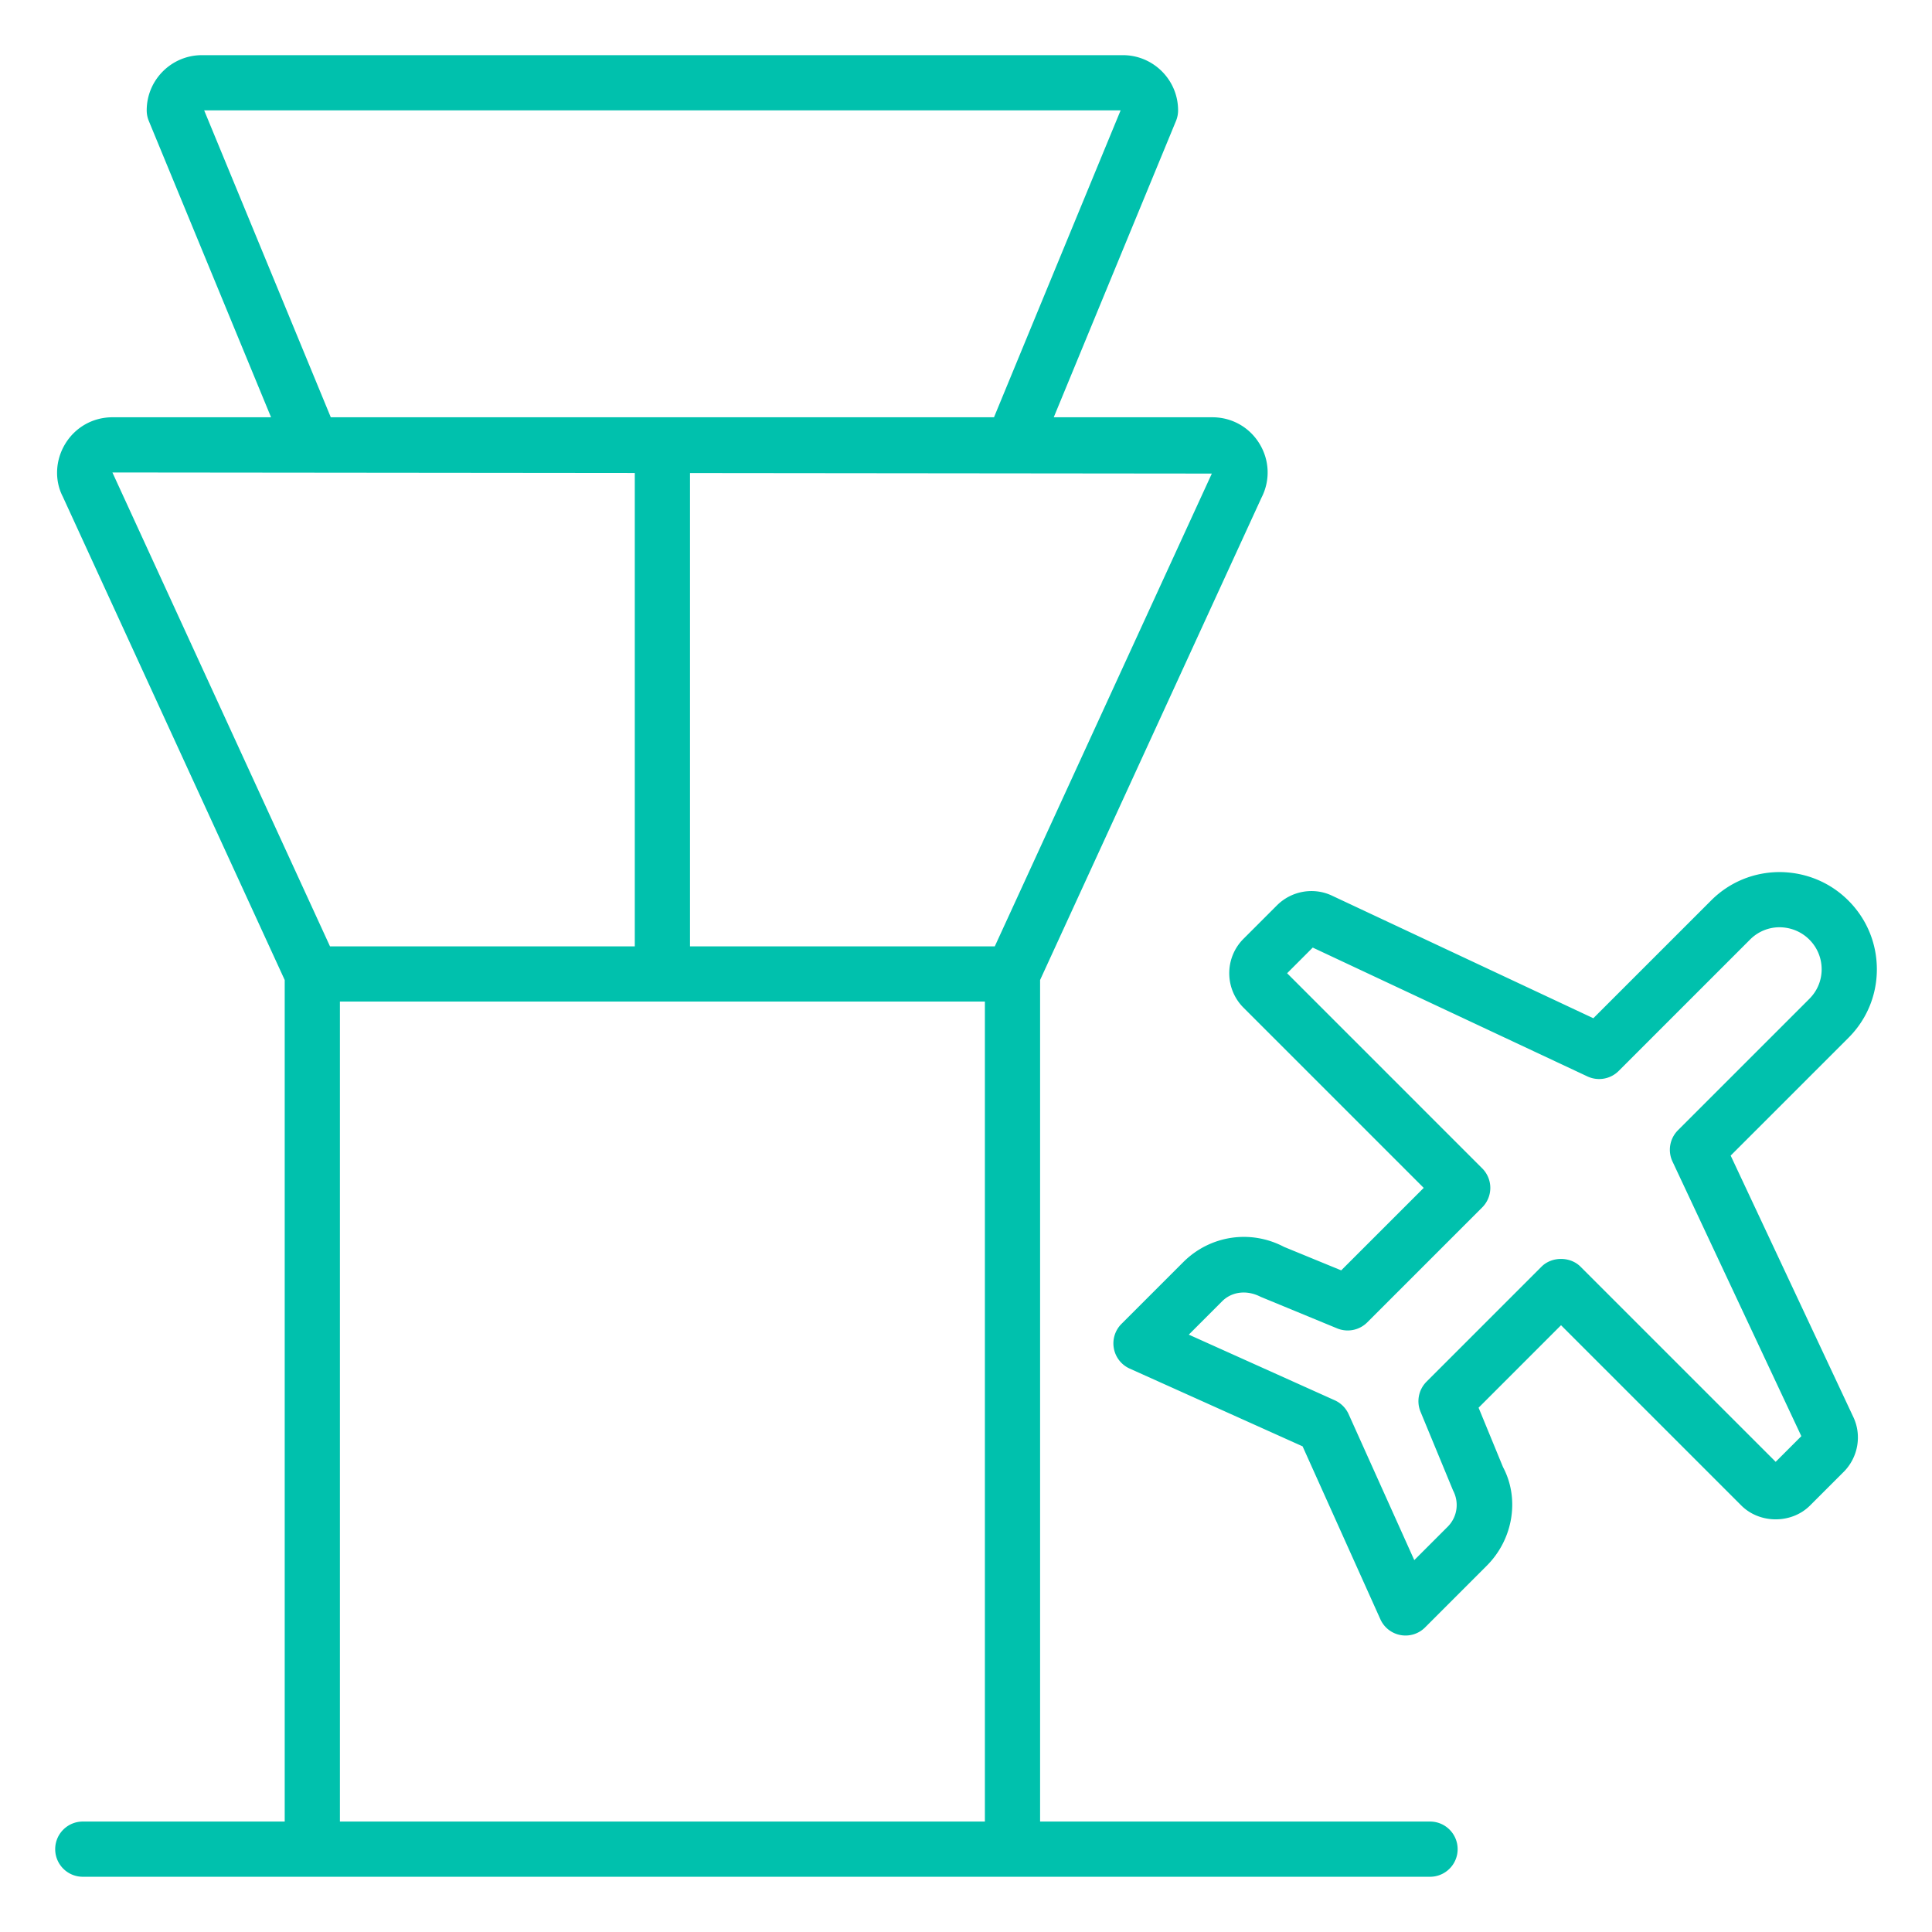 <svg xmlns="http://www.w3.org/2000/svg" width="1600" height="1600" viewBox="0 0 1200 1200"><g fill="#00c1ad"><path d="M51.43 1131.4c-9.477 0-17.145 7.676-17.145 17.145s7.668 17.145 17.145 17.145h836.79c9.477 0 17.145-7.676 17.145-17.145s-7.668-17.145-17.145-17.145h-242.2V608.7l137.51-299.57c5.508-10.715 5.04-23.254-1.238-33.531-6.278-10.289-17.211-16.422-29.262-16.422h-98.527l75.94-184.09a17.148 17.148 0 0 0 1.29-6.54c0-18.91-15.387-34.284-34.285-34.284h-572.04c-18.902 0-34.285 15.375-34.285 34.285 0 2.242.433 4.46 1.289 6.539l75.945 184.09H69.83c-12.055 0-22.984 6.137-29.262 16.422-6.281 10.277-6.75 22.816-1.578 32.848l137.85 300.26v522.7zm566.45-543.6H428.57V293.82l324.12.324zM126.81 68.54h569.23l-78.645 190.63-411.94.004zm267.47 225.24V587.8H204.97L69.82 293.46zm-183.16 328.3h400.61v509.32H211.12z"/><path d="M1105.5 541.66c-16.156 0-31.305 6.254-42.656 17.602l-73.191 73.184-162.15-76.055c-11.449-5.5-25.262-3.129-34.352 5.926l-20.824 20.824c-11.754 11.777-11.754 30.945.016 42.73l111.95 111.95-51.246 51.227-35.508-14.582c-20.844-10.973-46.004-7.149-62.66 9.527l-38.305 38.297a17.126 17.126 0 0 0-4.739 15.211 17.11 17.11 0 0 0 9.828 12.547l107.41 48.305 48.297 107.39a17.124 17.124 0 0 0 12.54 9.828 17.13 17.13 0 0 0 15.219-4.738l38.284-38.297c16.676-16.676 20.473-41.91 10.13-61.297l-15.169-36.891 51.211-51.227 111.96 111.96c11.484 11.484 31.273 11.477 42.723-.008l20.824-20.816.016-.008c9.039-9.058 11.418-22.852 5.976-34.203l-76.137-162.29 73.191-73.19c11.383-11.384 17.641-26.524 17.61-42.638-.036-16.078-6.313-31.195-17.696-42.574-11.266-11.273-26.336-17.559-42.555-17.695zm18.398 78.668-81.695 81.695a17.151 17.151 0 0 0-3.398 19.402l80.039 170.6-15.938 15.938-121.21-121.2c-6.43-6.43-17.812-6.43-24.242 0l-71.418 71.426a17.154 17.154 0 0 0-3.735 18.641l20.223 48.941c3.95 7.5 2.613 16.547-3.363 22.523l-20.727 20.727-40.781-90.668a17.214 17.214 0 0 0-8.606-8.605l-90.668-40.782 20.727-20.734c5.875-5.867 15.117-7.28 23.906-2.753l47.543 19.613c6.344 2.613 13.746 1.18 18.648-3.727l71.434-71.426c3.215-3.215 5.024-7.574 5.024-12.121s-1.809-8.906-5.024-12.121l-121.19-121.2 15.922-15.938 170.61 80.031c6.528 3.055 14.312 1.707 19.402-3.398l81.695-81.695a25.765 25.765 0 0 1 18.266-7.559c7.032.059 13.594 2.777 18.465 7.66 4.922 4.91 7.633 11.441 7.653 18.387.015 6.922-2.68 13.434-7.567 18.332z"/></g></svg>